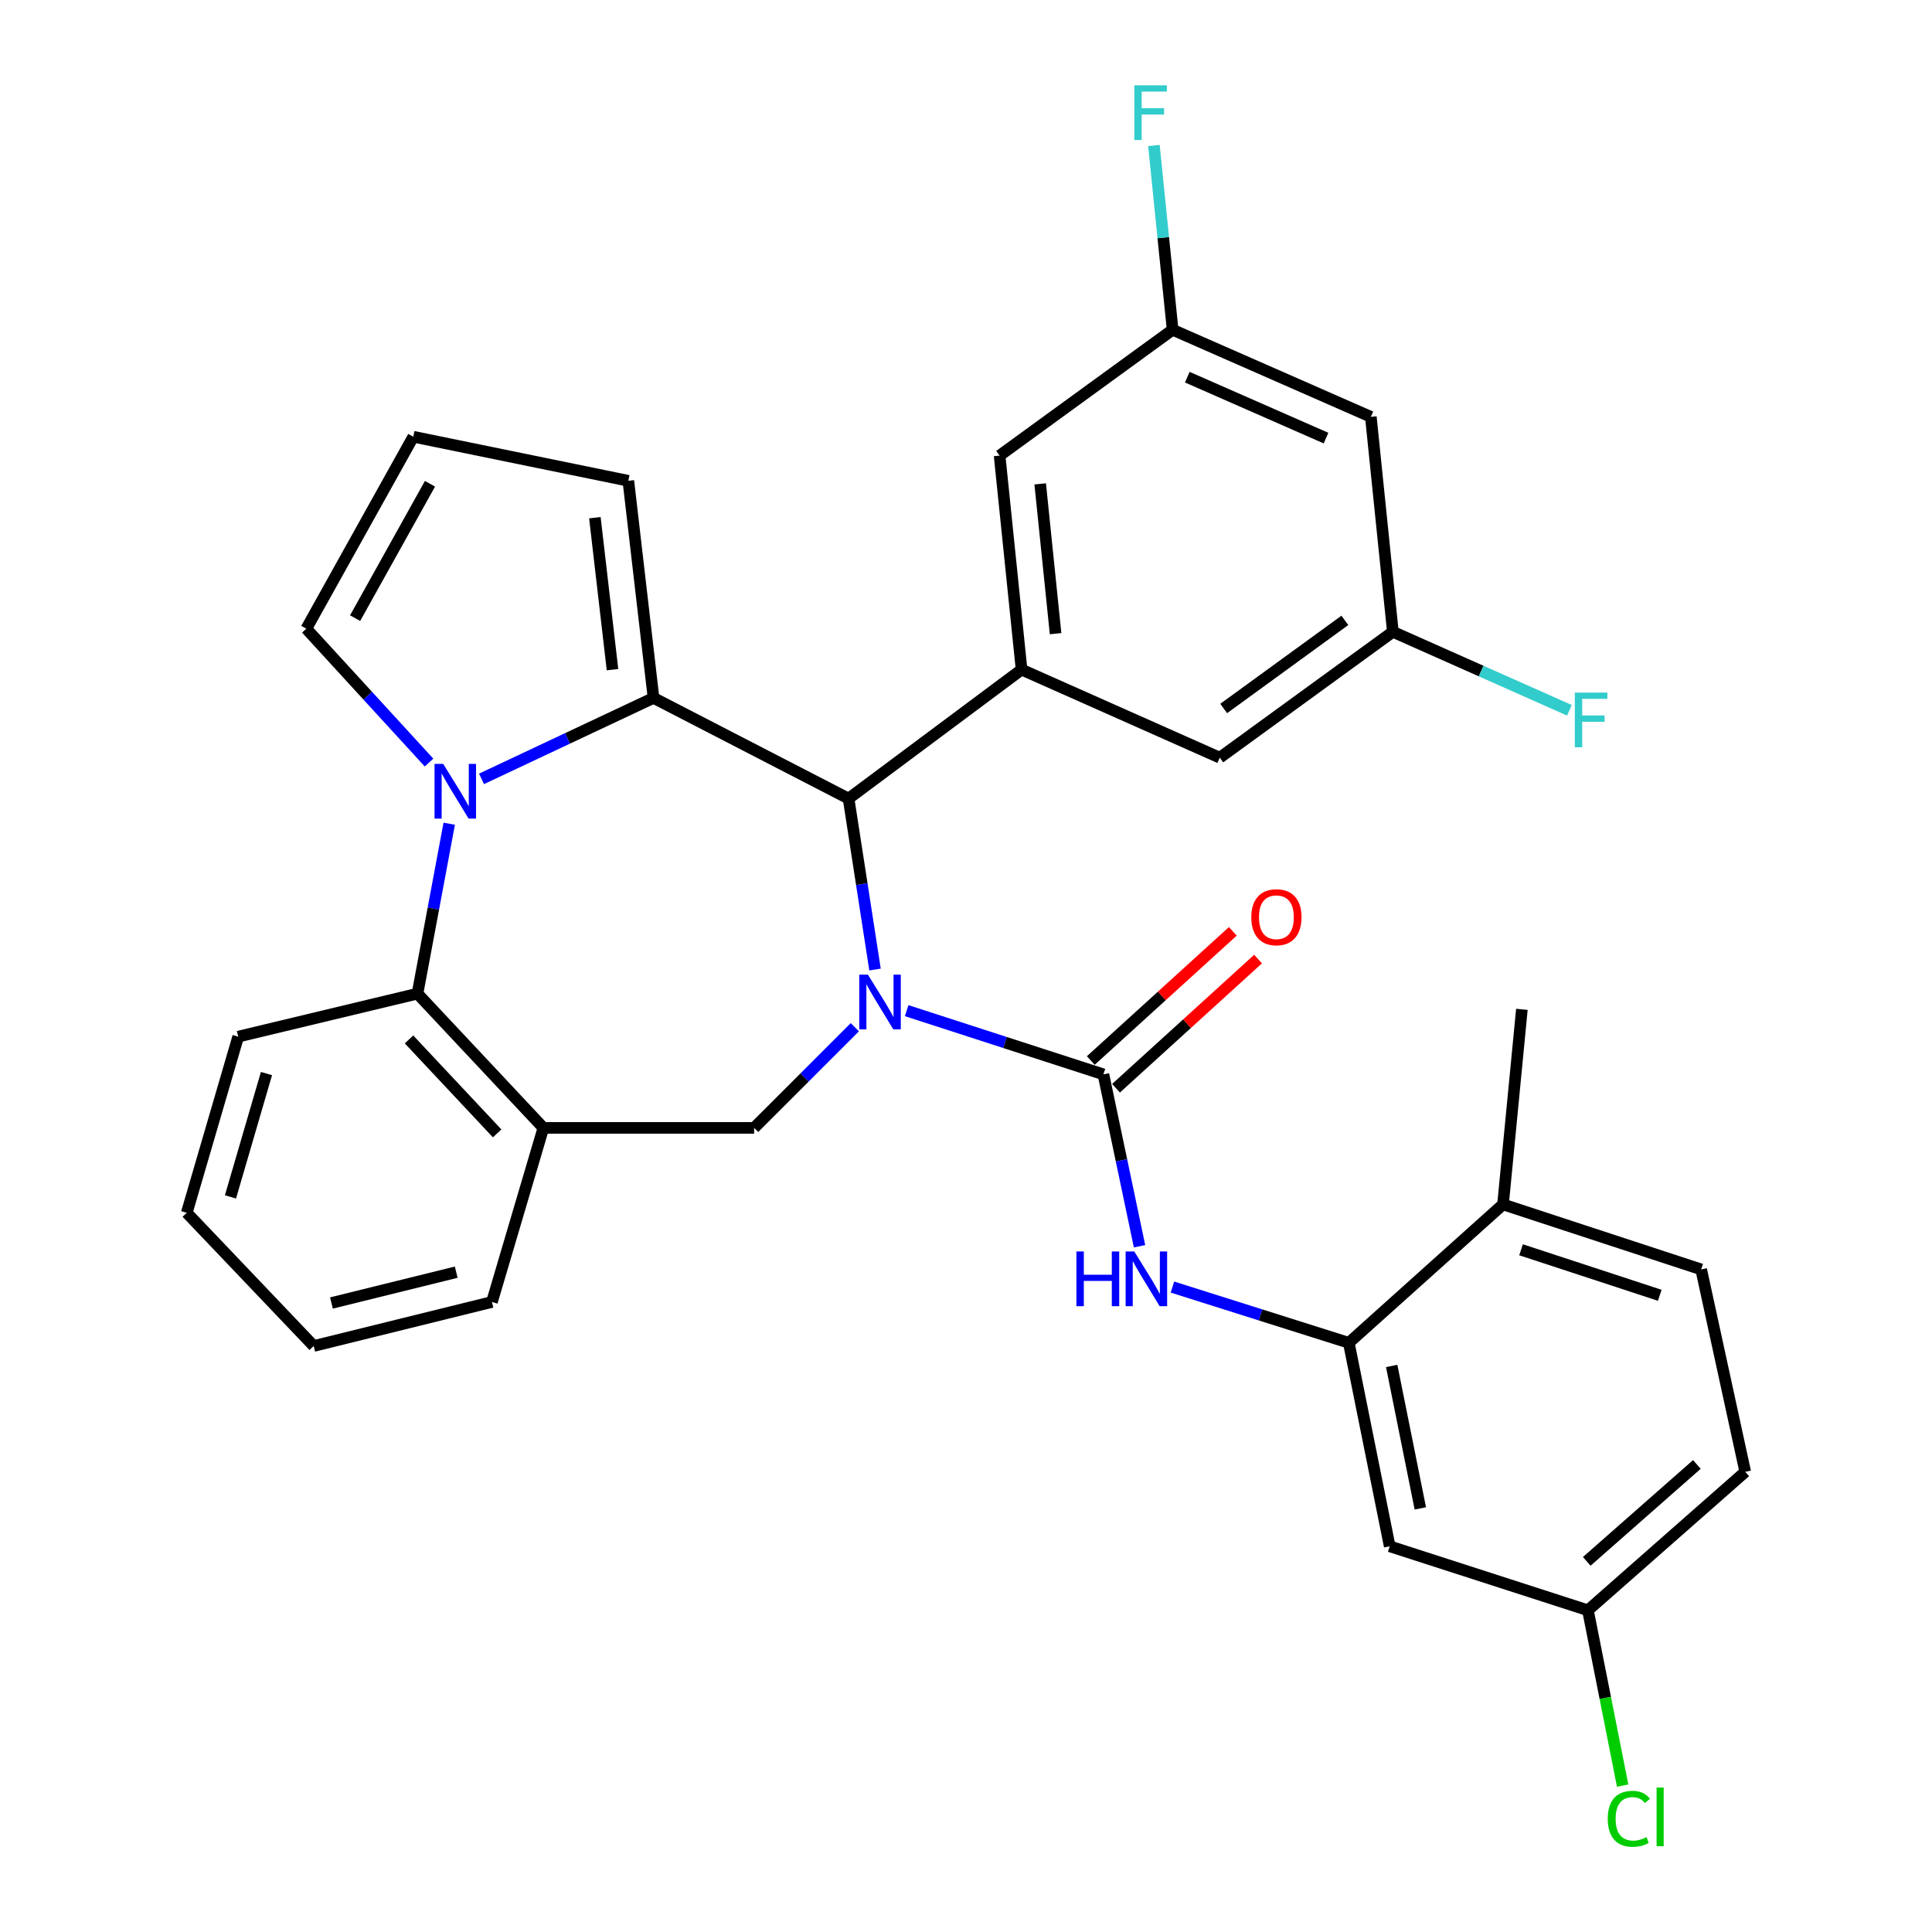 <?xml version='1.0' encoding='iso-8859-1'?>
<svg version='1.1' baseProfile='full'
              xmlns='http://www.w3.org/2000/svg'
                      xmlns:rdkit='http://www.rdkit.org/xml'
                      xmlns:xlink='http://www.w3.org/1999/xlink'
                  xml:space='preserve'
width='1000px' height='1000px' viewBox='0 0 1000 1000'>
<!-- END OF HEADER -->
<rect style='opacity:1.0;fill:#FFFFFF;stroke:none' width='1000' height='1000' x='0' y='0'> </rect>
<path class='bond-2' d='M 469.284,523.112 L 520.204,539.602' style='fill:none;fill-rule:evenodd;stroke:#0000FF;stroke-width:6px;stroke-linecap:butt;stroke-linejoin:miter;stroke-opacity:1' />
<path class='bond-2' d='M 520.204,539.602 L 571.123,556.092' style='fill:none;fill-rule:evenodd;stroke:#000000;stroke-width:6px;stroke-linecap:butt;stroke-linejoin:miter;stroke-opacity:1' />
<path class='bond-3' d='M 452.904,501.826 L 446.06,457.588' style='fill:none;fill-rule:evenodd;stroke:#0000FF;stroke-width:6px;stroke-linecap:butt;stroke-linejoin:miter;stroke-opacity:1' />
<path class='bond-3' d='M 446.06,457.588 L 439.216,413.35' style='fill:none;fill-rule:evenodd;stroke:#000000;stroke-width:6px;stroke-linecap:butt;stroke-linejoin:miter;stroke-opacity:1' />
<path class='bond-4' d='M 442.463,531.689 L 416.404,557.739' style='fill:none;fill-rule:evenodd;stroke:#0000FF;stroke-width:6px;stroke-linecap:butt;stroke-linejoin:miter;stroke-opacity:1' />
<path class='bond-4' d='M 416.404,557.739 L 390.345,583.789' style='fill:none;fill-rule:evenodd;stroke:#000000;stroke-width:6px;stroke-linecap:butt;stroke-linejoin:miter;stroke-opacity:1' />
<path class='bond-0' d='M 338.261,361.234 L 439.216,413.35' style='fill:none;fill-rule:evenodd;stroke:#000000;stroke-width:6px;stroke-linecap:butt;stroke-linejoin:miter;stroke-opacity:1' />
<path class='bond-1' d='M 338.261,361.234 L 293.747,382.189' style='fill:none;fill-rule:evenodd;stroke:#000000;stroke-width:6px;stroke-linecap:butt;stroke-linejoin:miter;stroke-opacity:1' />
<path class='bond-1' d='M 293.747,382.189 L 249.232,403.143' style='fill:none;fill-rule:evenodd;stroke:#0000FF;stroke-width:6px;stroke-linecap:butt;stroke-linejoin:miter;stroke-opacity:1' />
<path class='bond-11' d='M 338.261,361.234 L 325.227,248.862' style='fill:none;fill-rule:evenodd;stroke:#000000;stroke-width:6px;stroke-linecap:butt;stroke-linejoin:miter;stroke-opacity:1' />
<path class='bond-11' d='M 317.029,346.614 L 307.905,267.954' style='fill:none;fill-rule:evenodd;stroke:#000000;stroke-width:6px;stroke-linecap:butt;stroke-linejoin:miter;stroke-opacity:1' />
<path class='bond-10' d='M 222.064,394.703 L 190.307,360.056' style='fill:none;fill-rule:evenodd;stroke:#0000FF;stroke-width:6px;stroke-linecap:butt;stroke-linejoin:miter;stroke-opacity:1' />
<path class='bond-10' d='M 190.307,360.056 L 158.55,325.408' style='fill:none;fill-rule:evenodd;stroke:#000000;stroke-width:6px;stroke-linecap:butt;stroke-linejoin:miter;stroke-opacity:1' />
<path class='bond-32' d='M 232.515,426.358 L 224.302,470.331' style='fill:none;fill-rule:evenodd;stroke:#0000FF;stroke-width:6px;stroke-linecap:butt;stroke-linejoin:miter;stroke-opacity:1' />
<path class='bond-32' d='M 224.302,470.331 L 216.089,514.305' style='fill:none;fill-rule:evenodd;stroke:#000000;stroke-width:6px;stroke-linecap:butt;stroke-linejoin:miter;stroke-opacity:1' />
<path class='bond-7' d='M 571.123,556.092 L 580.472,600.574' style='fill:none;fill-rule:evenodd;stroke:#000000;stroke-width:6px;stroke-linecap:butt;stroke-linejoin:miter;stroke-opacity:1' />
<path class='bond-7' d='M 580.472,600.574 L 589.821,645.057' style='fill:none;fill-rule:evenodd;stroke:#0000FF;stroke-width:6px;stroke-linecap:butt;stroke-linejoin:miter;stroke-opacity:1' />
<path class='bond-13' d='M 577.651,563.271 L 614.407,529.848' style='fill:none;fill-rule:evenodd;stroke:#000000;stroke-width:6px;stroke-linecap:butt;stroke-linejoin:miter;stroke-opacity:1' />
<path class='bond-13' d='M 614.407,529.848 L 651.163,496.424' style='fill:none;fill-rule:evenodd;stroke:#FF0000;stroke-width:6px;stroke-linecap:butt;stroke-linejoin:miter;stroke-opacity:1' />
<path class='bond-13' d='M 564.595,548.914 L 601.351,515.49' style='fill:none;fill-rule:evenodd;stroke:#000000;stroke-width:6px;stroke-linecap:butt;stroke-linejoin:miter;stroke-opacity:1' />
<path class='bond-13' d='M 601.351,515.49 L 638.107,482.067' style='fill:none;fill-rule:evenodd;stroke:#FF0000;stroke-width:6px;stroke-linecap:butt;stroke-linejoin:miter;stroke-opacity:1' />
<path class='bond-6' d='M 439.216,413.35 L 528.764,346.582' style='fill:none;fill-rule:evenodd;stroke:#000000;stroke-width:6px;stroke-linecap:butt;stroke-linejoin:miter;stroke-opacity:1' />
<path class='bond-8' d='M 390.345,583.789 L 281.251,583.789' style='fill:none;fill-rule:evenodd;stroke:#000000;stroke-width:6px;stroke-linecap:butt;stroke-linejoin:miter;stroke-opacity:1' />
<path class='bond-5' d='M 216.089,514.305 L 281.251,583.789' style='fill:none;fill-rule:evenodd;stroke:#000000;stroke-width:6px;stroke-linecap:butt;stroke-linejoin:miter;stroke-opacity:1' />
<path class='bond-5' d='M 211.708,538.002 L 257.321,586.641' style='fill:none;fill-rule:evenodd;stroke:#000000;stroke-width:6px;stroke-linecap:butt;stroke-linejoin:miter;stroke-opacity:1' />
<path class='bond-28' d='M 216.089,514.305 L 123.296,536.557' style='fill:none;fill-rule:evenodd;stroke:#000000;stroke-width:6px;stroke-linecap:butt;stroke-linejoin:miter;stroke-opacity:1' />
<path class='bond-14' d='M 528.764,346.582 L 517.39,235.817' style='fill:none;fill-rule:evenodd;stroke:#000000;stroke-width:6px;stroke-linecap:butt;stroke-linejoin:miter;stroke-opacity:1' />
<path class='bond-14' d='M 546.363,327.985 L 538.401,250.449' style='fill:none;fill-rule:evenodd;stroke:#000000;stroke-width:6px;stroke-linecap:butt;stroke-linejoin:miter;stroke-opacity:1' />
<path class='bond-15' d='M 528.764,346.582 L 631.357,392.176' style='fill:none;fill-rule:evenodd;stroke:#000000;stroke-width:6px;stroke-linecap:butt;stroke-linejoin:miter;stroke-opacity:1' />
<path class='bond-9' d='M 606.852,666.183 L 652.494,680.612' style='fill:none;fill-rule:evenodd;stroke:#0000FF;stroke-width:6px;stroke-linecap:butt;stroke-linejoin:miter;stroke-opacity:1' />
<path class='bond-9' d='M 652.494,680.612 L 698.136,695.04' style='fill:none;fill-rule:evenodd;stroke:#000000;stroke-width:6px;stroke-linecap:butt;stroke-linejoin:miter;stroke-opacity:1' />
<path class='bond-27' d='M 281.251,583.789 L 254.632,673.898' style='fill:none;fill-rule:evenodd;stroke:#000000;stroke-width:6px;stroke-linecap:butt;stroke-linejoin:miter;stroke-opacity:1' />
<path class='bond-12' d='M 698.136,695.04 L 719.31,800.361' style='fill:none;fill-rule:evenodd;stroke:#000000;stroke-width:6px;stroke-linecap:butt;stroke-linejoin:miter;stroke-opacity:1' />
<path class='bond-12' d='M 720.337,707.013 L 735.159,780.738' style='fill:none;fill-rule:evenodd;stroke:#000000;stroke-width:6px;stroke-linecap:butt;stroke-linejoin:miter;stroke-opacity:1' />
<path class='bond-17' d='M 698.136,695.04 L 777.959,623.399' style='fill:none;fill-rule:evenodd;stroke:#000000;stroke-width:6px;stroke-linecap:butt;stroke-linejoin:miter;stroke-opacity:1' />
<path class='bond-33' d='M 158.55,325.408 L 213.912,226.049' style='fill:none;fill-rule:evenodd;stroke:#000000;stroke-width:6px;stroke-linecap:butt;stroke-linejoin:miter;stroke-opacity:1' />
<path class='bond-33' d='M 183.807,319.95 L 222.56,250.399' style='fill:none;fill-rule:evenodd;stroke:#000000;stroke-width:6px;stroke-linecap:butt;stroke-linejoin:miter;stroke-opacity:1' />
<path class='bond-16' d='M 325.227,248.862 L 213.912,226.049' style='fill:none;fill-rule:evenodd;stroke:#000000;stroke-width:6px;stroke-linecap:butt;stroke-linejoin:miter;stroke-opacity:1' />
<path class='bond-22' d='M 719.31,800.361 L 821.903,833.48' style='fill:none;fill-rule:evenodd;stroke:#000000;stroke-width:6px;stroke-linecap:butt;stroke-linejoin:miter;stroke-opacity:1' />
<path class='bond-18' d='M 517.39,235.817 L 606.949,170.688' style='fill:none;fill-rule:evenodd;stroke:#000000;stroke-width:6px;stroke-linecap:butt;stroke-linejoin:miter;stroke-opacity:1' />
<path class='bond-19' d='M 631.357,392.176 L 720.949,327.025' style='fill:none;fill-rule:evenodd;stroke:#000000;stroke-width:6px;stroke-linecap:butt;stroke-linejoin:miter;stroke-opacity:1' />
<path class='bond-19' d='M 633.383,366.708 L 696.097,321.103' style='fill:none;fill-rule:evenodd;stroke:#000000;stroke-width:6px;stroke-linecap:butt;stroke-linejoin:miter;stroke-opacity:1' />
<path class='bond-21' d='M 777.959,623.399 L 880.52,657.047' style='fill:none;fill-rule:evenodd;stroke:#000000;stroke-width:6px;stroke-linecap:butt;stroke-linejoin:miter;stroke-opacity:1' />
<path class='bond-21' d='M 787.294,646.885 L 859.087,670.439' style='fill:none;fill-rule:evenodd;stroke:#000000;stroke-width:6px;stroke-linecap:butt;stroke-linejoin:miter;stroke-opacity:1' />
<path class='bond-29' d='M 777.959,623.399 L 787.727,522.434' style='fill:none;fill-rule:evenodd;stroke:#000000;stroke-width:6px;stroke-linecap:butt;stroke-linejoin:miter;stroke-opacity:1' />
<path class='bond-23' d='M 606.949,170.688 L 602.108,122.999' style='fill:none;fill-rule:evenodd;stroke:#000000;stroke-width:6px;stroke-linecap:butt;stroke-linejoin:miter;stroke-opacity:1' />
<path class='bond-23' d='M 602.108,122.999 L 597.267,75.31' style='fill:none;fill-rule:evenodd;stroke:#33CCCC;stroke-width:6px;stroke-linecap:butt;stroke-linejoin:miter;stroke-opacity:1' />
<path class='bond-35' d='M 606.949,170.688 L 709.542,215.753' style='fill:none;fill-rule:evenodd;stroke:#000000;stroke-width:6px;stroke-linecap:butt;stroke-linejoin:miter;stroke-opacity:1' />
<path class='bond-35' d='M 614.533,195.215 L 686.349,226.761' style='fill:none;fill-rule:evenodd;stroke:#000000;stroke-width:6px;stroke-linecap:butt;stroke-linejoin:miter;stroke-opacity:1' />
<path class='bond-20' d='M 720.949,327.025 L 709.542,215.753' style='fill:none;fill-rule:evenodd;stroke:#000000;stroke-width:6px;stroke-linecap:butt;stroke-linejoin:miter;stroke-opacity:1' />
<path class='bond-24' d='M 720.949,327.025 L 766.637,347.337' style='fill:none;fill-rule:evenodd;stroke:#000000;stroke-width:6px;stroke-linecap:butt;stroke-linejoin:miter;stroke-opacity:1' />
<path class='bond-24' d='M 766.637,347.337 L 812.326,367.649' style='fill:none;fill-rule:evenodd;stroke:#33CCCC;stroke-width:6px;stroke-linecap:butt;stroke-linejoin:miter;stroke-opacity:1' />
<path class='bond-25' d='M 880.52,657.047 L 903.333,761.818' style='fill:none;fill-rule:evenodd;stroke:#000000;stroke-width:6px;stroke-linecap:butt;stroke-linejoin:miter;stroke-opacity:1' />
<path class='bond-26' d='M 821.903,833.48 L 830.893,878.857' style='fill:none;fill-rule:evenodd;stroke:#000000;stroke-width:6px;stroke-linecap:butt;stroke-linejoin:miter;stroke-opacity:1' />
<path class='bond-26' d='M 830.893,878.857 L 839.882,924.233' style='fill:none;fill-rule:evenodd;stroke:#00CC00;stroke-width:6px;stroke-linecap:butt;stroke-linejoin:miter;stroke-opacity:1' />
<path class='bond-36' d='M 821.903,833.48 L 903.333,761.818' style='fill:none;fill-rule:evenodd;stroke:#000000;stroke-width:6px;stroke-linecap:butt;stroke-linejoin:miter;stroke-opacity:1' />
<path class='bond-36' d='M 821.297,808.163 L 878.298,757.999' style='fill:none;fill-rule:evenodd;stroke:#000000;stroke-width:6px;stroke-linecap:butt;stroke-linejoin:miter;stroke-opacity:1' />
<path class='bond-30' d='M 254.632,673.898 L 162.367,696.689' style='fill:none;fill-rule:evenodd;stroke:#000000;stroke-width:6px;stroke-linecap:butt;stroke-linejoin:miter;stroke-opacity:1' />
<path class='bond-30' d='M 236.138,658.477 L 171.553,674.431' style='fill:none;fill-rule:evenodd;stroke:#000000;stroke-width:6px;stroke-linecap:butt;stroke-linejoin:miter;stroke-opacity:1' />
<path class='bond-34' d='M 123.296,536.557 L 96.667,627.744' style='fill:none;fill-rule:evenodd;stroke:#000000;stroke-width:6px;stroke-linecap:butt;stroke-linejoin:miter;stroke-opacity:1' />
<path class='bond-34' d='M 137.93,555.675 L 119.289,619.506' style='fill:none;fill-rule:evenodd;stroke:#000000;stroke-width:6px;stroke-linecap:butt;stroke-linejoin:miter;stroke-opacity:1' />
<path class='bond-31' d='M 162.367,696.689 L 96.667,627.744' style='fill:none;fill-rule:evenodd;stroke:#000000;stroke-width:6px;stroke-linecap:butt;stroke-linejoin:miter;stroke-opacity:1' />
<path  class='atom-0' d='M 449.246 504.489
L 458.526 519.489
Q 459.446 520.969, 460.926 523.649
Q 462.406 526.329, 462.486 526.489
L 462.486 504.489
L 466.246 504.489
L 466.246 532.809
L 462.366 532.809
L 452.406 516.409
Q 451.246 514.489, 450.006 512.289
Q 448.806 510.089, 448.446 509.409
L 448.446 532.809
L 444.766 532.809
L 444.766 504.489
L 449.246 504.489
' fill='#0000FF'/>
<path  class='atom-2' d='M 229.397 395.373
L 238.677 410.373
Q 239.597 411.853, 241.077 414.533
Q 242.557 417.213, 242.637 417.373
L 242.637 395.373
L 246.397 395.373
L 246.397 423.693
L 242.517 423.693
L 232.557 407.293
Q 231.397 405.373, 230.157 403.173
Q 228.957 400.973, 228.597 400.293
L 228.597 423.693
L 224.917 423.693
L 224.917 395.373
L 229.397 395.373
' fill='#0000FF'/>
<path  class='atom-8' d='M 557.145 647.76
L 560.985 647.76
L 560.985 659.8
L 575.465 659.8
L 575.465 647.76
L 579.305 647.76
L 579.305 676.08
L 575.465 676.08
L 575.465 663
L 560.985 663
L 560.985 676.08
L 557.145 676.08
L 557.145 647.76
' fill='#0000FF'/>
<path  class='atom-8' d='M 587.105 647.76
L 596.385 662.76
Q 597.305 664.24, 598.785 666.92
Q 600.265 669.6, 600.345 669.76
L 600.345 647.76
L 604.105 647.76
L 604.105 676.08
L 600.225 676.08
L 590.265 659.68
Q 589.105 657.76, 587.865 655.56
Q 586.665 653.36, 586.305 652.68
L 586.305 676.08
L 582.625 676.08
L 582.625 647.76
L 587.105 647.76
' fill='#0000FF'/>
<path  class='atom-14' d='M 647.661 474.753
Q 647.661 467.953, 651.021 464.153
Q 654.381 460.353, 660.661 460.353
Q 666.941 460.353, 670.301 464.153
Q 673.661 467.953, 673.661 474.753
Q 673.661 481.633, 670.261 485.553
Q 666.861 489.433, 660.661 489.433
Q 654.421 489.433, 651.021 485.553
Q 647.661 481.673, 647.661 474.753
M 660.661 486.233
Q 664.981 486.233, 667.301 483.353
Q 669.661 480.433, 669.661 474.753
Q 669.661 469.193, 667.301 466.393
Q 664.981 463.553, 660.661 463.553
Q 656.341 463.553, 653.981 466.353
Q 651.661 469.153, 651.661 474.753
Q 651.661 480.473, 653.981 483.353
Q 656.341 486.233, 660.661 486.233
' fill='#FF0000'/>
<path  class='atom-24' d='M 587.122 44.167
L 603.962 44.167
L 603.962 47.407
L 590.922 47.407
L 590.922 56.007
L 602.522 56.007
L 602.522 59.287
L 590.922 59.287
L 590.922 72.487
L 587.122 72.487
L 587.122 44.167
' fill='#33CCCC'/>
<path  class='atom-25' d='M 815.133 358.48
L 831.973 358.48
L 831.973 361.72
L 818.933 361.72
L 818.933 370.32
L 830.533 370.32
L 830.533 373.6
L 818.933 373.6
L 818.933 386.8
L 815.133 386.8
L 815.133 358.48
' fill='#33CCCC'/>
<path  class='atom-27' d='M 832.168 941.399
Q 832.168 934.359, 835.448 930.679
Q 838.768 926.959, 845.048 926.959
Q 850.888 926.959, 854.008 931.079
L 851.368 933.239
Q 849.088 930.239, 845.048 930.239
Q 840.768 930.239, 838.488 933.119
Q 836.248 935.959, 836.248 941.399
Q 836.248 946.999, 838.568 949.879
Q 840.928 952.759, 845.488 952.759
Q 848.608 952.759, 852.248 950.879
L 853.368 953.879
Q 851.888 954.839, 849.648 955.399
Q 847.408 955.959, 844.928 955.959
Q 838.768 955.959, 835.448 952.199
Q 832.168 948.439, 832.168 941.399
' fill='#00CC00'/>
<path  class='atom-27' d='M 857.448 925.239
L 861.128 925.239
L 861.128 955.599
L 857.448 955.599
L 857.448 925.239
' fill='#00CC00'/>
</svg>
